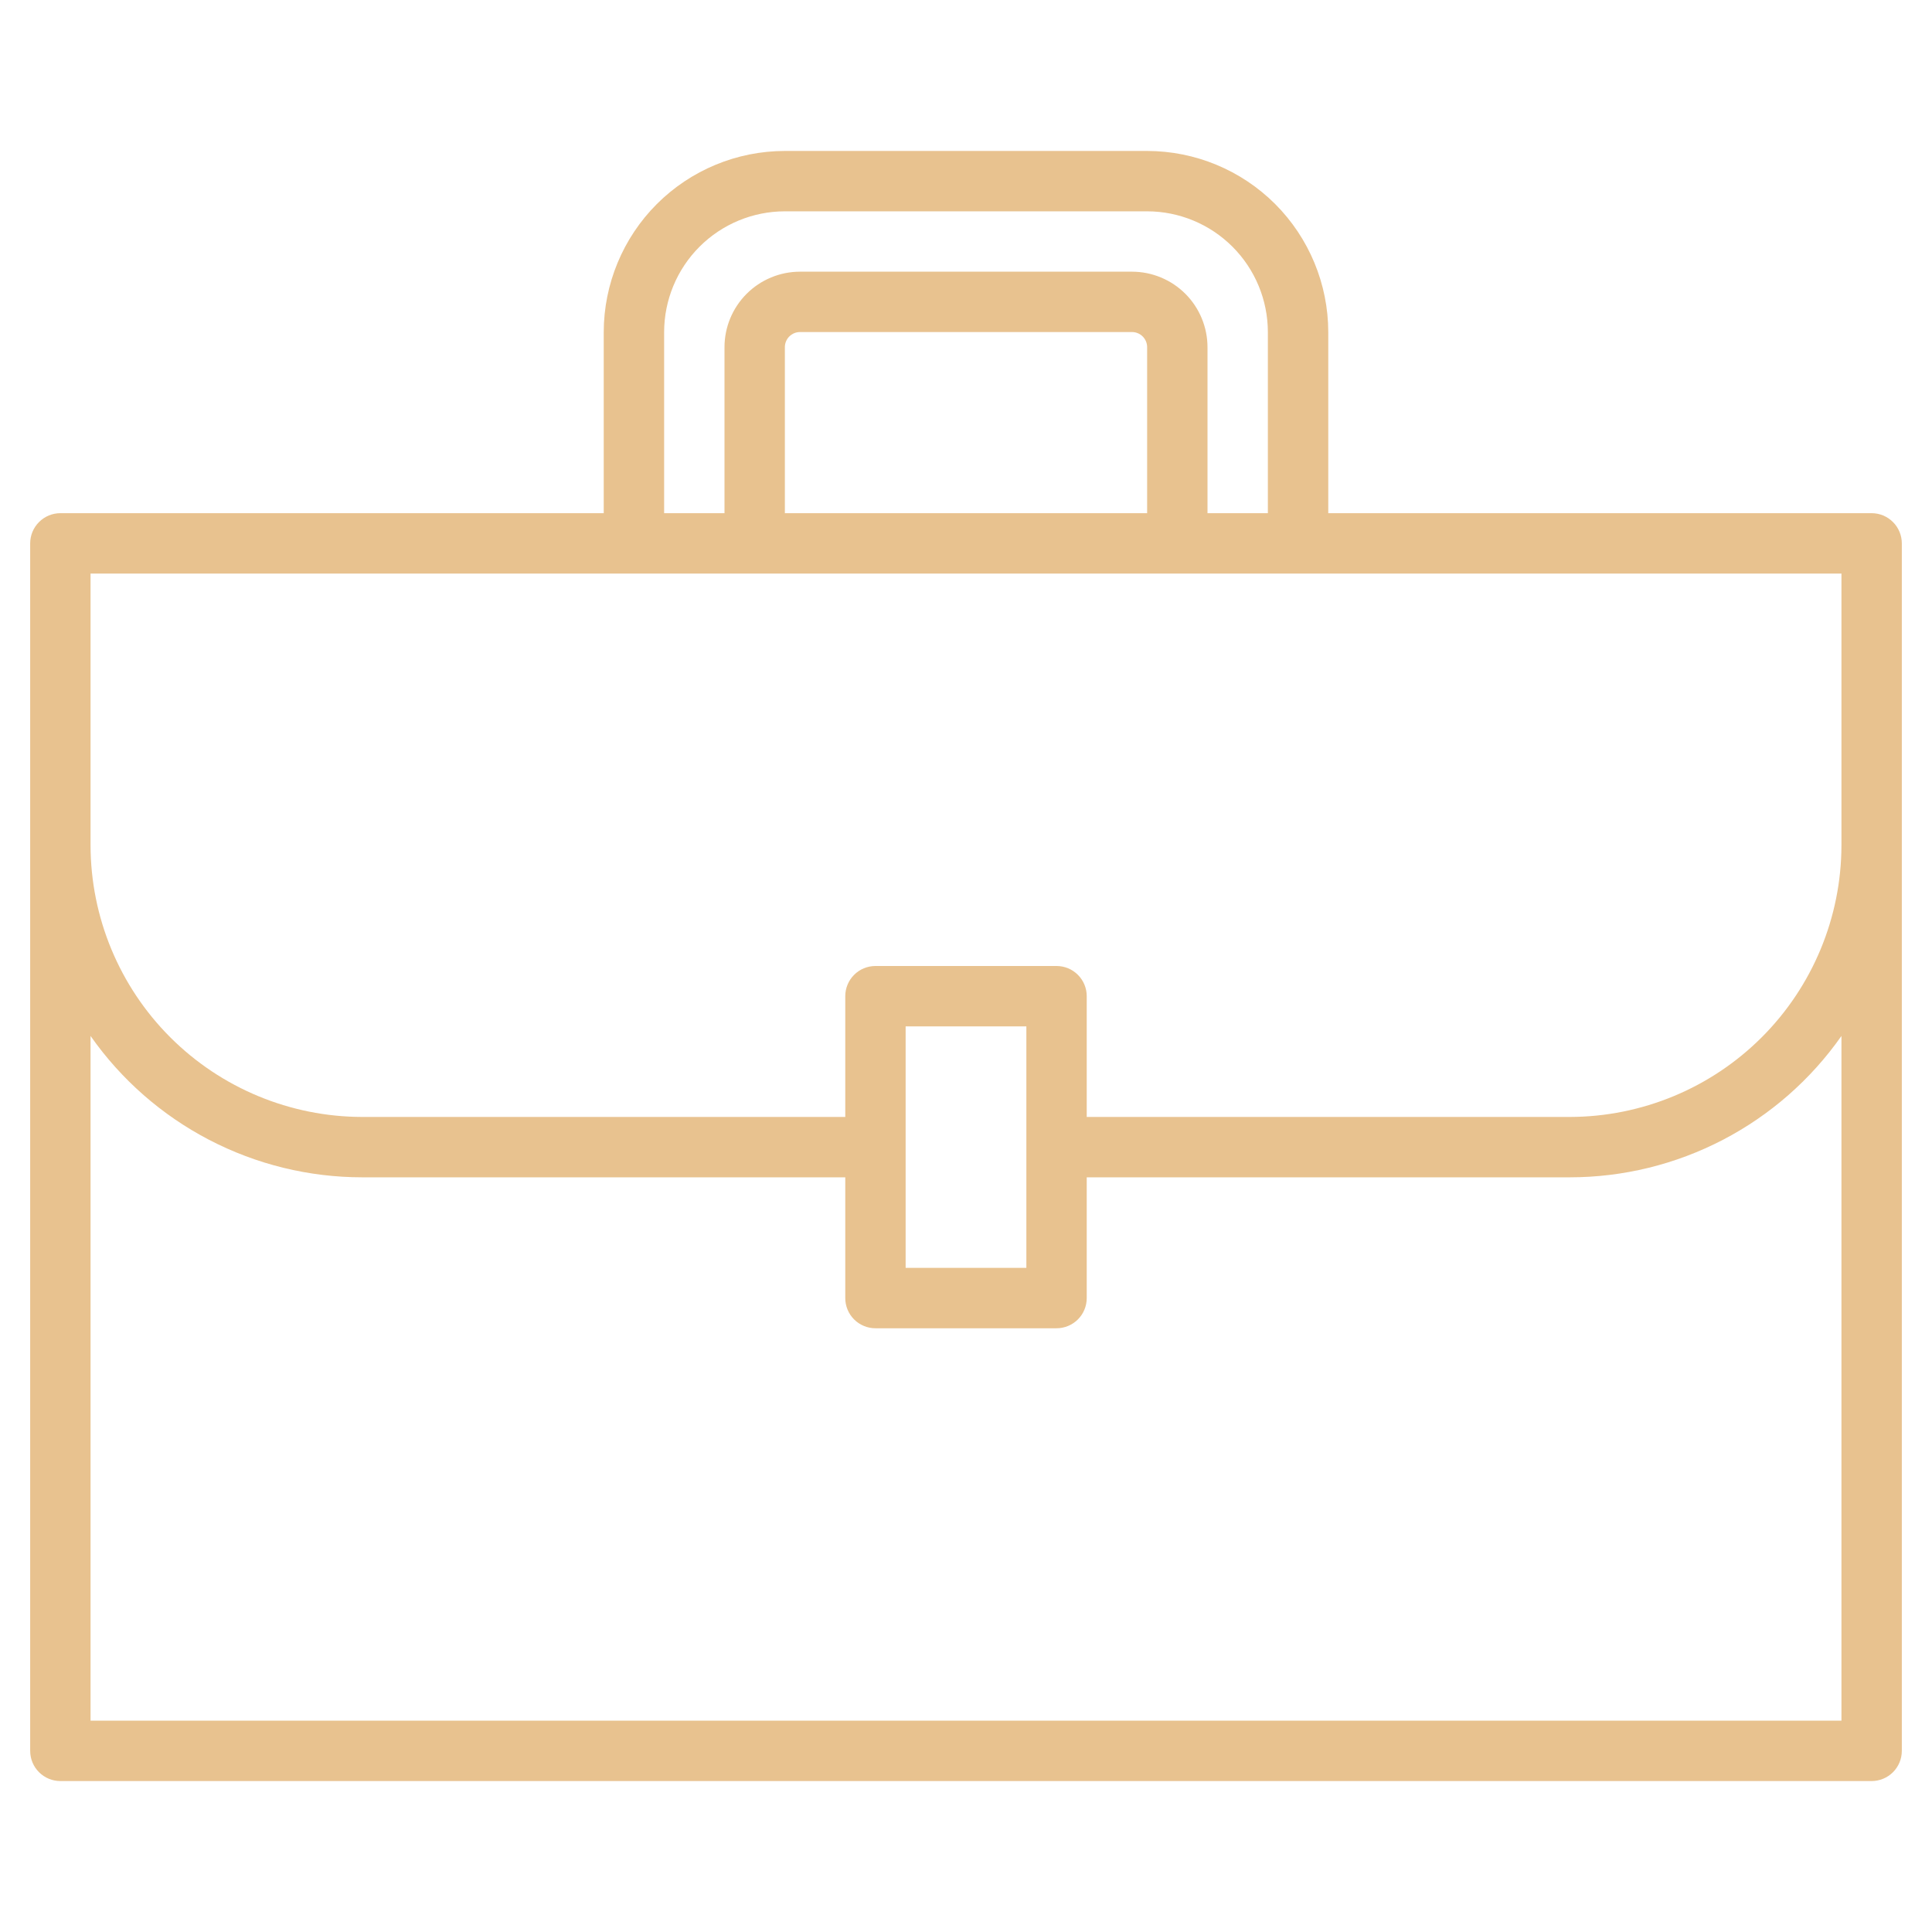 <?xml version="1.0" encoding="UTF-8"?> <svg xmlns="http://www.w3.org/2000/svg" width="53" height="53" viewBox="0 0 53 53" fill="none"> <path d="M51.344 14.078H36.438V9.109C36.436 7.792 35.912 6.529 34.981 5.597C34.049 4.666 32.786 4.142 31.469 4.141H21.531C20.214 4.142 18.951 4.666 18.019 5.597C17.088 6.529 16.564 7.792 16.562 9.109V14.078H1.656C1.437 14.078 1.226 14.165 1.071 14.321C0.915 14.476 0.828 14.687 0.828 14.906V48.031C0.828 48.251 0.915 48.462 1.071 48.617C1.226 48.772 1.437 48.859 1.656 48.859H51.344C51.563 48.859 51.774 48.772 51.929 48.617C52.085 48.462 52.172 48.251 52.172 48.031V14.906C52.172 14.687 52.085 14.476 51.929 14.321C51.774 14.165 51.563 14.078 51.344 14.078ZM18.219 9.109C18.22 8.231 18.569 7.389 19.19 6.768C19.811 6.147 20.653 5.798 21.531 5.797H31.469C32.347 5.798 33.189 6.147 33.81 6.768C34.431 7.389 34.78 8.231 34.781 9.109V14.078H33.125V9.523C33.124 8.975 32.906 8.448 32.518 8.06C32.13 7.672 31.604 7.454 31.055 7.453H21.945C21.396 7.454 20.87 7.672 20.482 8.06C20.094 8.448 19.875 8.975 19.875 9.523V14.078H18.219V9.109ZM31.469 9.523V14.078H21.531V9.523C21.531 9.414 21.575 9.308 21.652 9.231C21.73 9.153 21.835 9.109 21.945 9.109H31.055C31.165 9.109 31.27 9.153 31.348 9.231C31.425 9.308 31.469 9.414 31.469 9.523ZM50.516 47.203H2.484V28.419C3.324 29.617 4.44 30.594 5.737 31.269C7.034 31.944 8.475 32.297 9.938 32.297H23.188V35.609C23.188 35.829 23.275 36.04 23.43 36.195C23.585 36.35 23.796 36.438 24.016 36.438H28.984C29.204 36.438 29.415 36.35 29.57 36.195C29.725 36.04 29.812 35.829 29.812 35.609V32.297H43.062C44.525 32.297 45.966 31.944 47.263 31.269C48.56 30.594 49.676 29.617 50.516 28.419V47.203ZM24.844 34.781V28.156H28.156V34.781H24.844ZM50.516 23.188C50.513 25.163 49.727 27.058 48.33 28.455C46.933 29.852 45.038 30.638 43.062 30.641H29.812V27.328C29.812 27.108 29.725 26.898 29.57 26.743C29.415 26.587 29.204 26.5 28.984 26.5H24.016C23.796 26.5 23.585 26.587 23.43 26.743C23.275 26.898 23.188 27.108 23.188 27.328V30.641H9.938C7.962 30.638 6.067 29.852 4.67 28.455C3.273 27.058 2.487 25.163 2.484 23.188V15.734H50.516V23.188Z" fill="#E8C28F"></path> </svg> 